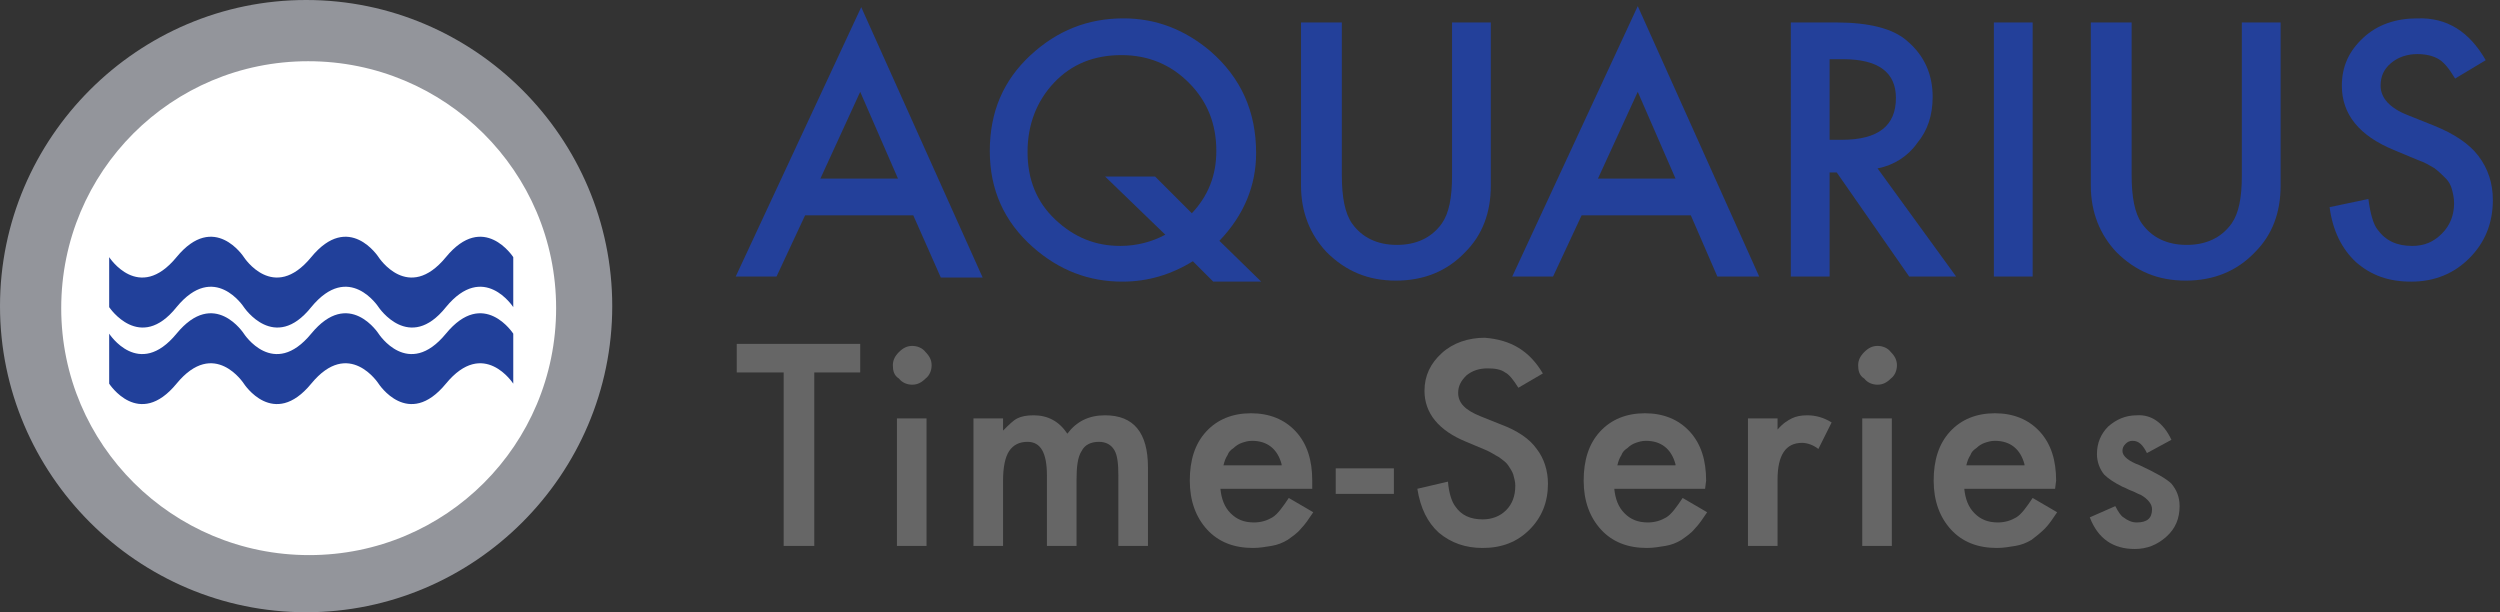 <?xml version="1.0" encoding="utf-8"?>
<!-- Generator: Adobe Illustrator 23.0.1, SVG Export Plug-In . SVG Version: 6.00 Build 0)  -->
<svg version="1.1" id="Layer_1" xmlns="http://www.w3.org/2000/svg" xmlns:xlink="http://www.w3.org/1999/xlink" x="0px" y="0px"
	 viewBox="0 0 245 60" style="enable-background:new 0 0 245 60;" xml:space="preserve">
<rect x="0" y="0" width="245" height="60" fill="#333333" stroke="none"/>
<style type="text/css">
	.st0{enable-background:new    ;}
	.st1{fill:#666666;}
	.st2{fill:#23409A;}
	.st3{fill:#FFFFFF;stroke:#FFFFFF;stroke-width:1.014;stroke-miterlimit:10;}
	.st4{fill:#93959B;}
	.st5{fill:#21409A;}
</style>
<g>
	<g>
		<g class="st0">
			<path class="st1" d="M79.8,36.5v17h-3v-17h-4.6v-2.8h12.1v2.8H79.8z"/>
			<path class="st1" d="M87.5,35.8c0-0.5,0.2-0.9,0.6-1.3c0.4-0.4,0.8-0.6,1.3-0.6c0.5,0,1,0.2,1.3,0.6c0.4,0.4,0.6,0.8,0.6,1.3
				s-0.2,1-0.6,1.3c-0.4,0.4-0.8,0.6-1.3,0.6c-0.5,0-1-0.2-1.3-0.6C87.6,36.8,87.5,36.3,87.5,35.8z M90.8,41v12.5h-2.9V41H90.8z"/>
			<path class="st1" d="M95.4,41h2.9v1.2c0.6-0.6,1-1,1.4-1.2c0.4-0.2,0.9-0.3,1.6-0.3c1.4,0,2.5,0.6,3.3,1.8
				c0.9-1.2,2.1-1.8,3.7-1.8c2.8,0,4.2,1.7,4.2,5.1v7.7h-2.9v-6.9c0-1.2-0.1-2-0.4-2.5c-0.3-0.5-0.8-0.8-1.5-0.8
				c-0.8,0-1.4,0.3-1.7,0.9c-0.4,0.6-0.5,1.6-0.5,2.9v6.4h-2.9v-6.9c0-2.2-0.6-3.3-1.9-3.3c-0.8,0-1.4,0.3-1.8,0.9
				c-0.4,0.6-0.6,1.6-0.6,2.9v6.4h-2.9V41z"/>
			<path class="st1" d="M128.6,47.9h-9c0.1,1,0.4,1.8,1,2.4c0.6,0.6,1.3,0.9,2.3,0.9c0.7,0,1.3-0.2,1.8-0.5c0.5-0.3,1-1,1.6-1.9
				l2.4,1.4c-0.4,0.6-0.8,1.2-1.2,1.6c-0.4,0.5-0.9,0.8-1.3,1.1c-0.5,0.3-1,0.5-1.6,0.6c-0.6,0.1-1.2,0.2-1.8,0.2
				c-1.9,0-3.4-0.6-4.5-1.8c-1.1-1.2-1.7-2.8-1.7-4.8c0-2,0.5-3.6,1.6-4.8c1.1-1.2,2.6-1.8,4.4-1.8c1.8,0,3.3,0.6,4.4,1.8
				c1.1,1.2,1.6,2.8,1.6,4.8L128.6,47.9z M125.6,45.5c-0.4-1.5-1.4-2.3-2.9-2.3c-0.4,0-0.7,0.1-1,0.2c-0.3,0.1-0.6,0.3-0.8,0.5
				c-0.3,0.2-0.5,0.4-0.6,0.7c-0.2,0.3-0.3,0.6-0.4,1H125.6z"/>
			<path class="st1" d="M130.9,45.9h5.7v2.5h-5.7V45.9z"/>
			<path class="st1" d="M151.2,36.6l-2.4,1.4c-0.5-0.8-0.9-1.3-1.3-1.5c-0.4-0.3-1-0.4-1.7-0.4c-0.8,0-1.5,0.2-2.1,0.7
				c-0.5,0.5-0.8,1-0.8,1.7c0,1,0.7,1.7,2.2,2.3l2,0.8c1.6,0.6,2.8,1.4,3.5,2.4c0.7,0.9,1.1,2.1,1.1,3.4c0,1.8-0.6,3.3-1.8,4.5
				c-1.2,1.2-2.7,1.8-4.6,1.8c-1.7,0-3.1-0.5-4.3-1.5c-1.1-1-1.8-2.4-2.1-4.3l3-0.7c0.1,1.2,0.4,2,0.7,2.4c0.6,0.9,1.5,1.3,2.7,1.3
				c0.9,0,1.7-0.3,2.3-0.9c0.6-0.6,0.9-1.4,0.9-2.4c0-0.4-0.1-0.7-0.2-1.1c-0.1-0.3-0.3-0.6-0.5-0.9c-0.2-0.3-0.5-0.5-0.9-0.8
				c-0.4-0.2-0.8-0.5-1.3-0.7l-1.9-0.8c-2.7-1.1-4.1-2.8-4.1-5c0-1.5,0.6-2.7,1.7-3.7c1.1-1,2.6-1.5,4.2-1.5
				C148.1,33.3,149.9,34.4,151.2,36.6z"/>
			<path class="st1" d="M167.1,47.9h-8.9c0.1,1,0.4,1.8,1,2.4c0.6,0.6,1.3,0.9,2.3,0.9c0.7,0,1.3-0.2,1.8-0.5c0.5-0.3,1-1,1.6-1.9
				l2.4,1.4c-0.4,0.6-0.8,1.2-1.2,1.6c-0.4,0.5-0.9,0.8-1.3,1.1c-0.5,0.3-1,0.5-1.6,0.6c-0.6,0.1-1.2,0.2-1.8,0.2
				c-1.9,0-3.4-0.6-4.5-1.8c-1.1-1.2-1.7-2.8-1.7-4.8c0-2,0.5-3.6,1.6-4.8c1.1-1.2,2.6-1.8,4.4-1.8c1.8,0,3.3,0.6,4.4,1.8
				c1.1,1.2,1.6,2.8,1.6,4.8L167.1,47.9z M164.2,45.5c-0.4-1.5-1.4-2.3-2.9-2.3c-0.4,0-0.7,0.1-1,0.2s-0.6,0.3-0.8,0.5
				c-0.3,0.2-0.5,0.4-0.6,0.7c-0.2,0.3-0.3,0.6-0.4,1H164.2z"/>
			<path class="st1" d="M171.3,41h2.9v1.1c0.5-0.6,1-0.9,1.4-1.1c0.4-0.2,0.9-0.3,1.5-0.3c0.8,0,1.6,0.2,2.4,0.7l-1.3,2.6
				c-0.5-0.4-1.1-0.6-1.6-0.6c-1.6,0-2.4,1.2-2.4,3.6v6.5h-2.9V41z"/>
			<path class="st1" d="M182.1,35.8c0-0.5,0.2-0.9,0.6-1.3c0.4-0.4,0.8-0.6,1.3-0.6c0.5,0,1,0.2,1.3,0.6c0.4,0.4,0.6,0.8,0.6,1.3
				s-0.2,1-0.6,1.3c-0.4,0.4-0.8,0.6-1.3,0.6s-1-0.2-1.3-0.6C182.2,36.8,182.1,36.3,182.1,35.8z M185.4,41v12.5h-2.9V41H185.4z"/>
			<path class="st1" d="M201.4,47.9h-8.9c0.1,1,0.4,1.8,1,2.4c0.6,0.6,1.3,0.9,2.3,0.9c0.7,0,1.3-0.2,1.8-0.5c0.5-0.3,1-1,1.6-1.9
				l2.4,1.4c-0.4,0.6-0.8,1.2-1.2,1.6s-0.9,0.8-1.3,1.1c-0.5,0.3-1,0.5-1.6,0.6c-0.6,0.1-1.2,0.2-1.8,0.2c-1.9,0-3.4-0.6-4.5-1.8
				c-1.1-1.2-1.7-2.8-1.7-4.8c0-2,0.5-3.6,1.6-4.8c1.1-1.2,2.6-1.8,4.4-1.8c1.8,0,3.3,0.6,4.4,1.8c1.1,1.2,1.6,2.8,1.6,4.8
				L201.4,47.9z M198.4,45.5c-0.4-1.5-1.4-2.3-2.9-2.3c-0.4,0-0.7,0.1-1,0.2s-0.6,0.3-0.8,0.5c-0.3,0.2-0.5,0.4-0.6,0.7
				c-0.2,0.3-0.3,0.6-0.4,1H198.4z"/>
			<path class="st1" d="M212.8,43.1l-2.4,1.3c-0.4-0.8-0.8-1.2-1.4-1.2c-0.3,0-0.5,0.1-0.7,0.3c-0.2,0.2-0.3,0.4-0.3,0.7
				c0,0.5,0.6,1,1.7,1.4c1.5,0.7,2.6,1.3,3.1,1.8c0.5,0.6,0.8,1.3,0.8,2.2c0,1.2-0.4,2.2-1.3,3c-0.9,0.8-1.9,1.2-3.1,1.2
				c-2.1,0-3.6-1-4.4-3.1l2.5-1.1c0.3,0.6,0.6,1,0.8,1.1c0.4,0.3,0.8,0.5,1.3,0.5c1,0,1.5-0.4,1.5-1.3c0-0.5-0.4-1-1.1-1.4
				c-0.3-0.1-0.6-0.3-0.9-0.4c-0.3-0.1-0.6-0.3-0.9-0.4c-0.8-0.4-1.4-0.8-1.8-1.2c-0.4-0.5-0.7-1.2-0.7-2c0-1.1,0.4-2,1.1-2.7
				c0.8-0.7,1.7-1.1,2.8-1.1C210.8,40.6,212,41.4,212.8,43.1z"/>
		</g>
		<g class="st0">
			<path class="st2" d="M89.5,21.1H78.9l-2.8,6h-4L84.4,0.7l11.9,26.5h-4.1L89.5,21.1z M88,17.5l-3.7-8.5l-3.9,8.5H88z"/>
			<path class="st2" d="M123.6,27.6h-4.7l-2-2c-2.1,1.3-4.4,2-6.9,2c-3.3,0-6.2-1.1-8.8-3.4c-2.8-2.5-4.2-5.6-4.2-9.4
				c0-3.8,1.3-6.9,4-9.4c2.6-2.4,5.6-3.6,9.1-3.6c3.2,0,6,1.1,8.5,3.2c3,2.6,4.5,5.9,4.5,10c0,3.2-1.2,6.1-3.6,8.6L123.6,27.6z
				 M113.2,17.3l3.6,3.6c1.6-1.7,2.4-3.7,2.4-6.1c0-2.7-0.9-4.9-2.7-6.7c-1.8-1.8-4-2.7-6.6-2.7c-2.7,0-4.9,0.9-6.6,2.7
				c-1.7,1.8-2.6,4.1-2.6,6.8c0,2.7,0.9,4.9,2.7,6.6c1.9,1.8,4,2.6,6.4,2.6c1.6,0,3.1-0.4,4.4-1.1l-5.9-5.7H113.2z"/>
			<path class="st2" d="M131.5,2.2v15c0,2.1,0.3,3.7,1,4.7c1,1.4,2.5,2.1,4.4,2.1c1.9,0,3.4-0.7,4.4-2.1c0.7-1,1-2.5,1-4.7v-15h3.8
				v16c0,2.6-0.8,4.8-2.5,6.5c-1.8,1.9-4.1,2.8-6.8,2.8c-2.7,0-4.9-0.9-6.8-2.8c-1.6-1.7-2.5-3.9-2.5-6.5v-16H131.5z"/>
			<path class="st2" d="M165.7,21.1H155l-2.8,6h-4l12.3-26.5l11.9,26.5h-4.1L165.7,21.1z M164.2,17.5l-3.7-8.5l-3.9,8.5H164.2z"/>
			<path class="st2" d="M184,16.5l7.7,10.6h-4.6L180,16.9h-0.7v10.2h-3.8V2.2h4.4c3.3,0,5.7,0.6,7.1,1.9c1.6,1.4,2.4,3.2,2.4,5.4
				c0,1.8-0.5,3.3-1.5,4.5C187,15.3,185.6,16.2,184,16.5z M179.3,13.7h1.2c3.6,0,5.3-1.4,5.3-4.1c0-2.5-1.7-3.8-5.2-3.8h-1.3V13.7z"
				/>
			<path class="st2" d="M199.2,2.2v24.9h-3.8V2.2H199.2z"/>
			<path class="st2" d="M208.9,2.2v15c0,2.1,0.3,3.7,1,4.7c1,1.4,2.5,2.1,4.4,2.1c1.9,0,3.4-0.7,4.4-2.1c0.7-1,1-2.5,1-4.7v-15h3.8
				v16c0,2.6-0.8,4.8-2.5,6.5c-1.8,1.9-4.1,2.8-6.8,2.8c-2.7,0-4.9-0.9-6.8-2.8c-1.6-1.7-2.5-3.9-2.5-6.5v-16H208.9z"/>
			<path class="st2" d="M243.6,5.9l-3,1.8c-0.6-1-1.1-1.6-1.6-1.9c-0.5-0.3-1.2-0.5-2.1-0.5c-1,0-1.9,0.3-2.6,0.9
				c-0.7,0.6-1,1.3-1,2.2c0,1.2,0.9,2.2,2.7,2.9l2.5,1c2,0.8,3.5,1.8,4.4,3c0.9,1.2,1.4,2.6,1.4,4.3c0,2.3-0.8,4.2-2.3,5.7
				c-1.5,1.5-3.4,2.3-5.7,2.3c-2.2,0-3.9-0.6-5.4-1.9c-1.4-1.3-2.3-3.1-2.6-5.4l3.8-0.8c0.2,1.5,0.5,2.5,0.9,3
				c0.8,1.1,1.9,1.6,3.4,1.6c1.2,0,2.1-0.4,2.9-1.2c0.8-0.8,1.2-1.8,1.2-3c0-0.5-0.1-0.9-0.2-1.3c-0.1-0.4-0.3-0.8-0.6-1.1
				c-0.3-0.3-0.7-0.7-1.1-1c-0.5-0.3-1-0.6-1.6-0.8l-2.4-1c-3.4-1.4-5.1-3.5-5.1-6.3c0-1.9,0.7-3.4,2.1-4.7c1.4-1.3,3.2-1.9,5.3-1.9
				C239.8,1.7,242,3.1,243.6,5.9z"/>
		</g>
	</g>
</g>
<g>
	<path class="st3" d="M54.8,30.1c0,13.4-10.9,24.3-24.3,24.3S6.2,43.5,6.2,30.1S17.1,5.8,30.5,5.8S54.8,16.6,54.8,30.1z"/>
	<g>
		<path class="st4" d="M30,0C13.5,0,0,13.5,0,30s13.5,30,30,30s30-13.5,30-30S46.5,0,30,0z M54.5,30.2c0,13.4-10.8,24.2-24.2,24.2
			S6,43.6,6,30.2S16.8,6,30.2,6S54.5,16.8,54.5,30.2z"/>
		<path class="st5" d="M50.3,37.6c0,0-2.9-4.5-6.6,0s-6.6,0-6.6,0s-2.9-4.5-6.6,0s-6.6,0-6.6,0s-2.9-4.5-6.6,0s-6.6,0-6.6,0v-4.9
			c0,0,2.9,4.5,6.6,0s6.6,0,6.6,0s2.9,4.5,6.6,0s6.6,0,6.6,0s2.9,4.5,6.6,0s6.6,0,6.6,0V37.6z"/>
		<path class="st5" d="M50.3,30.1c0,0-2.9-4.5-6.6,0c-3.6,4.5-6.6,0-6.6,0s-2.9-4.5-6.6,0c-3.6,4.5-6.6,0-6.6,0s-2.9-4.5-6.6,0
			c-3.6,4.5-6.6,0-6.6,0v-4.9c0,0,2.9,4.5,6.6,0s6.6,0,6.6,0s2.9,4.5,6.6,0s6.6,0,6.6,0s2.9,4.5,6.6,0s6.6,0,6.6,0V30.1z"/>
	</g>
</g>
</svg>

